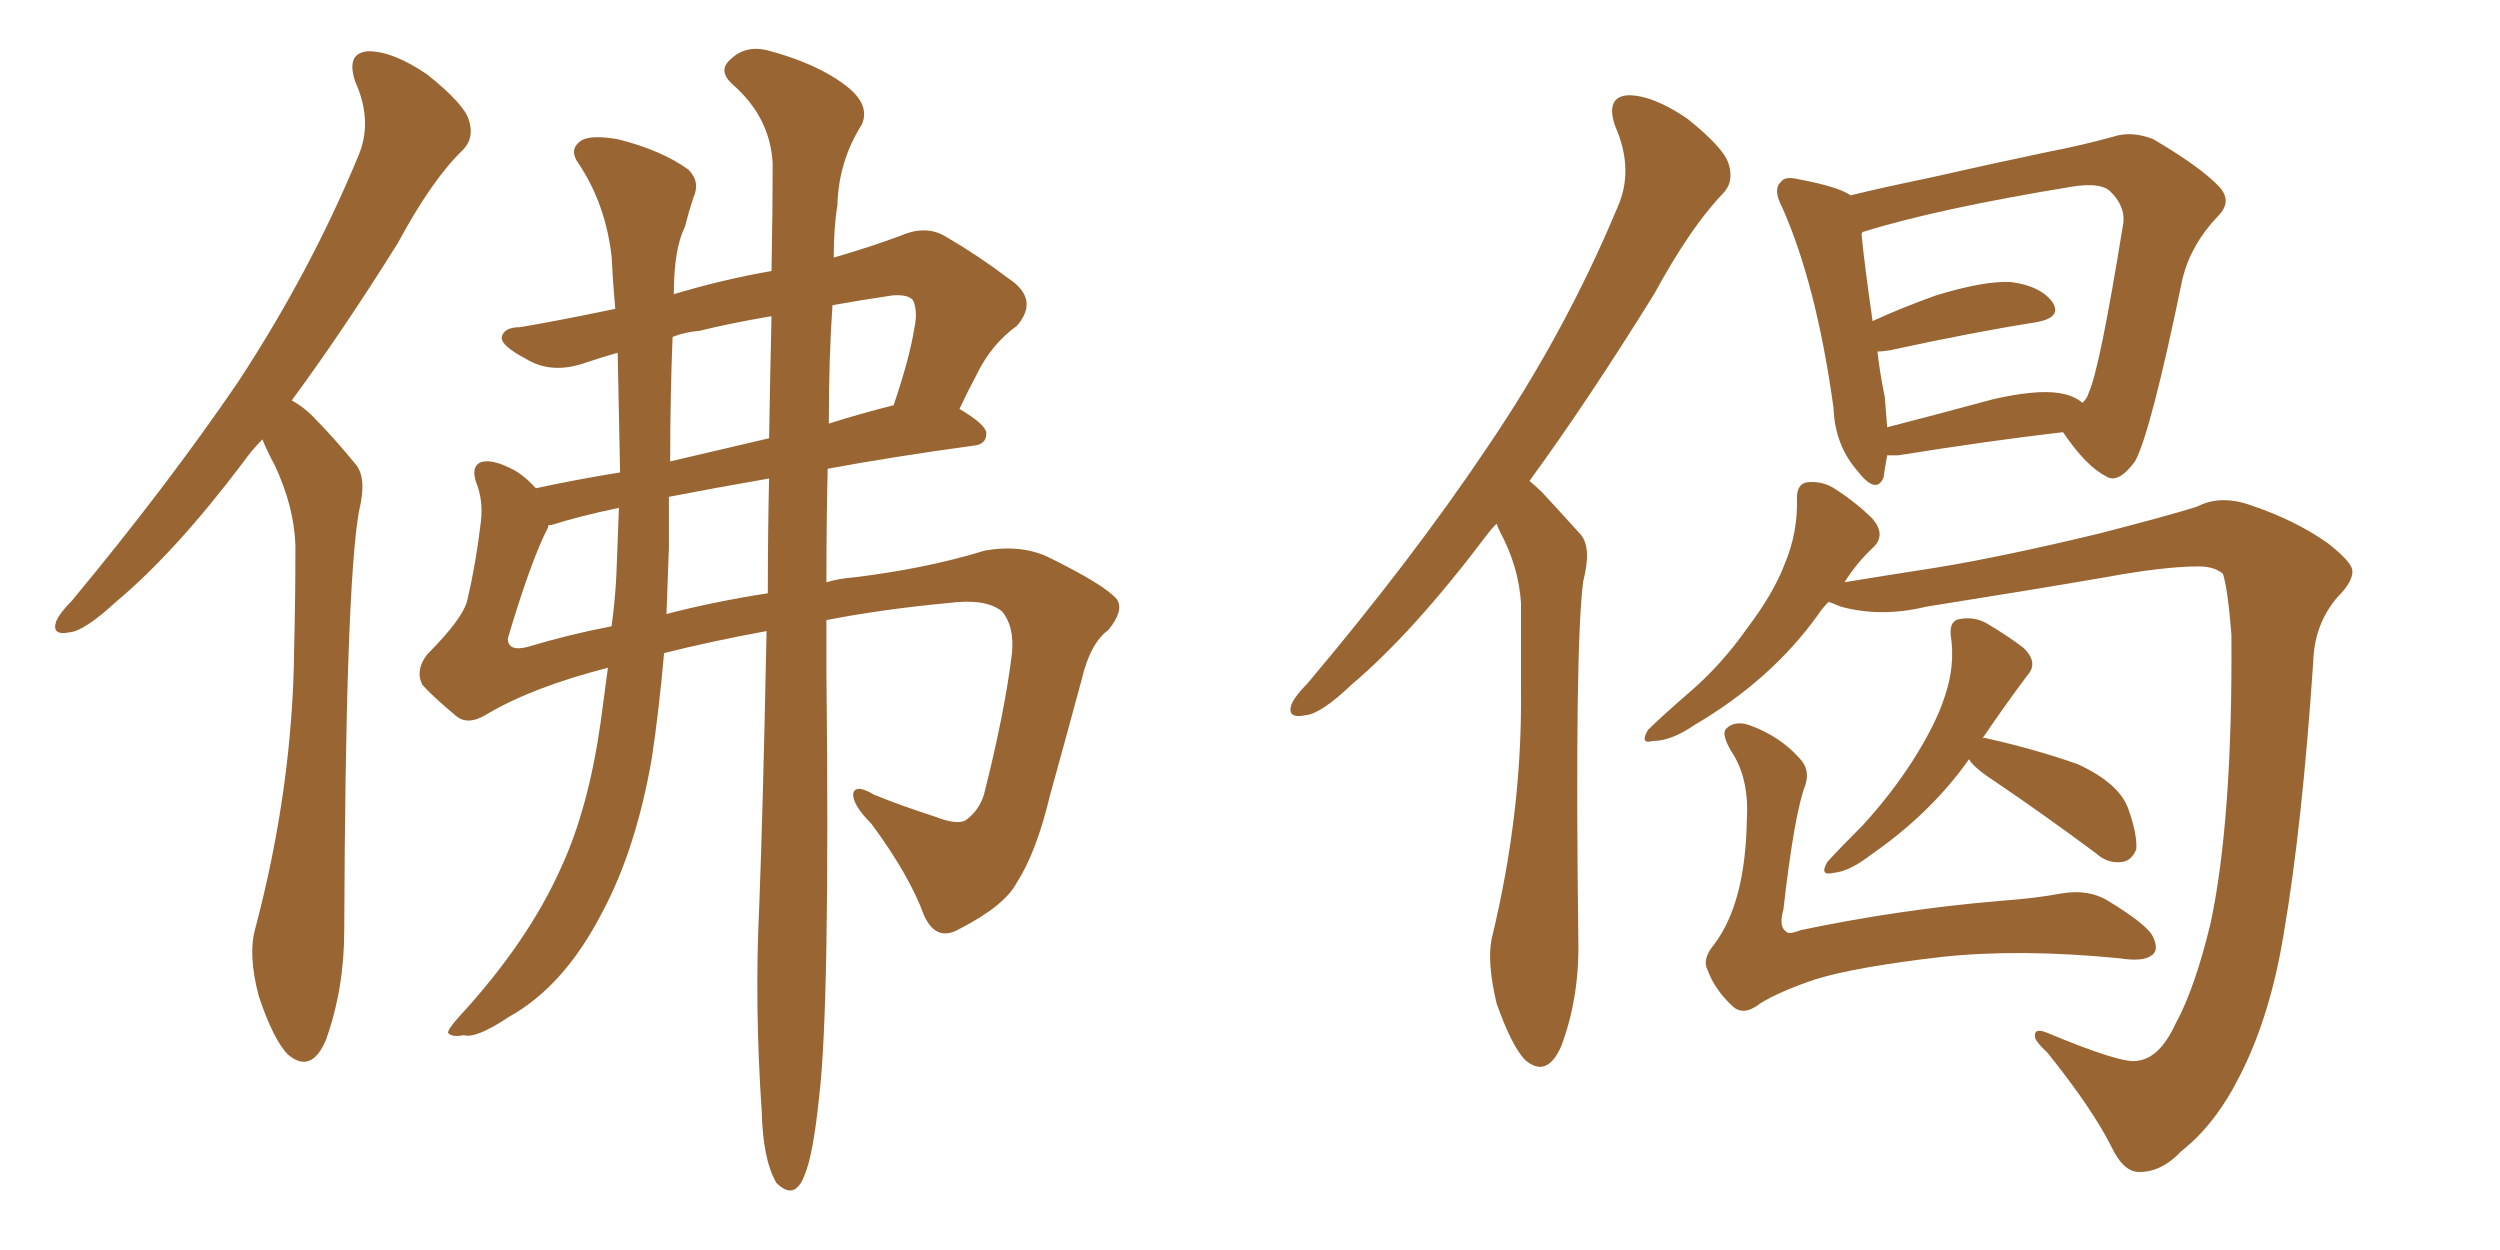 <svg xmlns="http://www.w3.org/2000/svg" xmlns:xlink="http://www.w3.org/1999/xlink" width="300" height="150"><path fill="#996633" padding="10" d="M31.49 52.73L31.49 52.73Q30.18 54.05 29.15 55.52L29.15 55.52Q20.95 66.36 13.92 72.22L13.92 72.22Q10.11 75.73 8.35 75.88L8.35 75.88Q6.15 76.32 6.74 74.56L6.74 74.56Q7.18 73.54 8.64 72.07L8.64 72.07Q20.07 58.30 28.56 45.85L28.56 45.85Q37.21 32.67 42.92 18.90L42.92 18.90Q44.82 14.65 42.63 9.81L42.63 9.81Q41.46 6.30 44.24 6.15L44.24 6.15Q47.17 6.15 51.27 8.94L51.27 8.94Q55.66 12.45 56.25 14.36L56.25 14.36Q56.98 16.55 55.52 18.02L55.52 18.02Q51.86 21.53 47.75 29.15L47.75 29.15Q41.16 39.70 35.01 48.05L35.01 48.05Q36.62 48.93 37.94 50.39L37.94 50.39Q39.99 52.44 42.63 55.66L42.63 55.66Q44.09 57.28 43.07 61.38L43.07 61.38Q41.46 70.61 41.31 111.62L41.31 111.62Q41.31 118.65 39.11 124.80L39.11 124.80Q37.35 128.91 34.57 126.56L34.57 126.56Q32.81 124.80 31.05 119.53L31.05 119.53Q29.74 114.55 30.62 111.47L30.62 111.47Q35.16 94.34 35.30 77.64L35.30 77.64Q35.45 71.78 35.45 65.48L35.45 65.48Q35.30 60.79 32.96 55.81L32.96 55.81Q32.08 54.20 31.49 52.73ZM74.12 42.33L74.12 42.33Q72.07 42.92 70.31 43.51L70.31 43.51Q66.21 44.97 63.13 43.07L63.13 43.07Q60.06 41.46 60.21 40.43L60.21 40.43Q60.50 39.26 62.40 39.26L62.40 39.26Q66.80 38.53 73.83 37.06L73.83 37.06Q73.54 33.84 73.39 30.76L73.39 30.76Q72.66 24.46 69.43 19.63L69.43 19.63Q68.26 18.02 69.58 16.99L69.58 16.99Q70.61 16.11 74.12 16.70L74.12 16.70Q79.39 18.02 82.62 20.36L82.62 20.36Q84.08 21.83 83.20 23.73L83.20 23.73Q82.62 25.49 82.18 27.25L82.18 27.25Q80.86 29.88 80.86 35.30L80.86 35.30Q86.72 33.54 92.58 32.52L92.58 32.52Q92.72 25.05 92.72 19.63L92.72 19.63Q92.43 14.06 87.89 10.11L87.89 10.11Q86.13 8.50 87.60 7.18L87.60 7.18Q89.36 5.42 91.99 6.01L91.99 6.01Q98.14 7.62 101.66 10.40L101.66 10.40Q104.44 12.60 103.42 14.94L103.42 14.94Q100.63 19.34 100.49 24.61L100.49 24.61Q100.05 27.25 100.05 30.91L100.05 30.91Q104.59 29.59 108.11 28.27L108.11 28.27Q111.18 26.95 113.53 28.42L113.53 28.42Q117.33 30.62 121.00 33.40L121.00 33.40Q124.80 35.89 122.02 39.11L122.02 39.11Q118.95 41.31 117.19 44.97L117.19 44.97Q116.16 46.88 115.14 49.07L115.14 49.07Q118.36 50.98 118.36 52.00L118.36 52.00Q118.36 53.32 116.89 53.47L116.89 53.47Q107.23 54.79 99.32 56.25L99.32 56.25Q99.17 62.70 99.17 69.87L99.17 69.87Q100.63 69.43 102.39 69.29L102.39 69.29Q111.04 68.26 118.21 66.06L118.21 66.06Q122.46 65.33 125.68 66.80L125.68 66.80Q132.57 70.17 134.03 71.92L134.03 71.92Q134.91 73.24 133.01 75.59L133.01 75.59Q130.81 77.20 129.79 81.59L129.79 81.59Q127.73 89.21 125.98 95.51L125.98 95.51Q124.37 102.25 122.02 105.91L122.02 105.91Q120.56 108.69 115.14 111.47L115.14 111.47Q112.35 113.09 110.89 109.86L110.89 109.86Q109.13 105.03 104.59 98.88L104.59 98.88Q102.25 96.53 102.39 95.21L102.39 95.21Q102.69 94.04 104.88 95.36L104.88 95.36Q108.11 96.68 112.21 98.00L112.21 98.00Q114.84 99.02 115.87 98.44L115.87 98.44Q117.48 97.27 118.07 95.36L118.07 95.36Q120.56 85.55 121.44 78.37L121.44 78.37Q121.73 75.15 120.26 73.39L120.26 73.39Q118.36 71.78 113.82 72.36L113.82 72.36Q105.91 73.10 99.17 74.41L99.17 74.41Q99.17 77.49 99.17 80.71L99.17 80.71Q99.61 120.70 98.29 131.69L98.29 131.69Q97.56 138.72 96.53 141.06L96.53 141.06Q95.36 144.14 93.16 141.94L93.16 141.94Q91.55 139.16 91.41 133.45L91.41 133.45Q90.53 120.56 91.11 108.69L91.11 108.69Q91.55 97.41 91.99 75.73L91.99 75.73Q85.55 76.90 79.69 78.37L79.69 78.37Q79.10 85.11 78.22 90.97L78.22 90.97Q76.32 101.95 72.22 109.57L72.22 109.57Q67.68 118.36 61.08 122.02L61.08 122.02Q57.13 124.66 55.66 124.22L55.66 124.22Q54.20 124.51 53.76 123.93L53.76 123.93Q53.76 123.49 55.08 122.02L55.08 122.02Q63.43 112.94 67.38 104.00L67.38 104.00Q70.61 96.97 72.07 86.72L72.07 86.72Q72.51 83.35 72.95 80.13L72.95 80.13Q63.87 82.47 58.45 85.69L58.45 85.69Q56.10 87.16 54.64 85.84L54.64 85.84Q52.00 83.64 50.68 82.18L50.68 82.18Q49.80 80.42 51.27 78.52L51.27 78.52Q55.66 74.12 56.10 71.92L56.10 71.92Q57.13 67.53 57.71 62.55L57.71 62.55Q58.01 60.06 57.13 57.86L57.13 57.86Q56.54 56.10 57.57 55.52L57.57 55.52Q58.89 54.93 61.67 56.40L61.67 56.40Q62.99 57.13 64.31 58.59L64.31 58.59Q68.99 57.57 74.41 56.69L74.41 56.69Q74.27 49.51 74.12 42.33ZM80.71 40.43L80.71 40.43Q80.42 47.75 80.42 55.37L80.42 55.37Q85.99 54.05 92.29 52.59L92.29 52.59Q92.43 44.53 92.58 37.94L92.58 37.94Q87.45 38.82 83.94 39.70L83.94 39.70Q82.18 39.84 80.71 40.43ZM73.97 68.85L73.97 68.85Q74.12 64.89 74.27 60.94L74.27 60.94Q69.43 61.96 66.21 62.99L66.21 62.99Q65.77 62.99 65.77 63.13L65.77 63.13Q65.77 63.13 65.77 63.28L65.77 63.28Q63.72 67.24 60.94 76.61L60.94 76.61Q60.94 78.22 63.28 77.64L63.28 77.64Q68.12 76.17 73.39 75.15L73.39 75.15Q73.83 71.92 73.97 68.85ZM80.27 65.63L80.27 65.63Q80.13 69.73 79.98 73.68L79.98 73.68Q85.55 72.22 92.14 71.19L92.14 71.19Q92.14 63.72 92.29 57.42L92.29 57.42Q85.55 58.59 80.27 59.62L80.27 59.62Q80.27 62.55 80.27 65.63ZM99.90 36.62L99.90 36.62L99.90 36.62Q99.46 42.77 99.46 50.83L99.46 50.83Q103.13 49.66 107.23 48.63L107.23 48.63Q109.13 43.07 109.72 39.40L109.72 39.40Q110.16 37.35 109.57 36.04L109.57 36.04Q108.98 35.30 107.08 35.45L107.08 35.45Q103.13 36.04 99.90 36.62ZM179.59 62.84L179.59 62.84Q179.00 63.43 178.56 64.01L178.56 64.01Q169.63 75.88 162.16 82.18L162.16 82.18Q158.50 85.69 156.59 85.84L156.59 85.84Q154.39 86.28 154.98 84.52L154.98 84.52Q155.42 83.50 156.88 82.03L156.88 82.03Q169.48 67.09 178.42 53.76L178.42 53.76Q187.79 39.99 194.09 24.90L194.09 24.90Q196.14 20.36 193.80 15.09L193.80 15.09Q192.63 11.57 195.41 11.43L195.41 11.43Q198.34 11.43 202.44 14.21L202.44 14.21Q206.84 17.72 207.42 19.63L207.42 19.63Q208.15 21.83 206.69 23.29L206.69 23.29Q202.88 27.25 198.49 35.30L198.49 35.30Q190.58 48.05 183.54 57.71L183.54 57.71Q184.42 58.45 185.01 59.03L185.01 59.03Q186.91 61.08 189.70 64.16L189.70 64.16Q191.02 65.77 189.99 69.73L189.99 69.73Q188.96 77.64 189.40 112.79L189.40 112.79Q189.55 119.68 187.35 125.54L187.35 125.54Q185.60 129.49 182.96 127.15L182.96 127.15Q181.35 125.39 179.59 120.41L179.59 120.41Q178.42 115.43 179.00 112.65L179.00 112.65Q182.67 97.56 182.52 82.91L182.52 82.91Q182.52 77.78 182.52 72.36L182.52 72.36Q182.23 67.97 180.03 63.87L180.03 63.87Q179.74 63.28 179.59 62.84ZM226.46 54.64L226.46 54.64Q226.17 56.25 226.03 57.28L226.03 57.28Q225.15 59.47 222.80 56.40L222.80 56.40Q220.17 53.32 220.02 48.93L220.02 48.93Q217.97 34.13 213.87 24.90L213.87 24.90Q212.70 22.71 213.72 21.83L213.72 21.83Q214.16 21.09 215.92 21.53L215.92 21.53Q220.61 22.41 222.07 23.44L222.07 23.44Q226.32 22.41 231.30 21.39L231.30 21.39Q239.06 19.63 245.36 18.31L245.36 18.31Q249.90 17.43 253.56 16.41L253.56 16.41Q255.76 15.67 258.40 16.70L258.40 16.70Q264.11 20.07 266.31 22.41L266.31 22.41Q267.92 24.17 266.16 25.93L266.16 25.93Q262.94 29.30 261.91 33.40L261.91 33.40L261.91 33.40Q258.11 51.86 256.20 55.37L256.20 55.37Q254.15 58.15 252.69 57.13L252.69 57.13Q250.34 55.96 247.56 51.86L247.56 51.86Q238.77 52.88 227.78 54.64L227.78 54.64Q227.05 54.64 226.46 54.64ZM247.12 47.17L247.12 47.17Q248.88 47.46 249.90 48.34L249.90 48.34Q250.49 47.75 250.63 47.17L250.63 47.17Q251.95 44.38 254.74 27.10L254.74 27.10Q255.18 24.90 253.27 23.00L253.27 23.00Q252.10 21.83 248.58 22.41L248.58 22.41Q232.47 25.05 223.54 27.83L223.54 27.83Q223.39 27.98 223.39 28.13L223.39 28.13Q223.68 31.35 224.71 38.53L224.71 38.53Q228.22 36.91 232.32 35.45L232.32 35.45Q238.04 33.69 241.26 33.84L241.26 33.84Q244.78 34.28 246.24 36.18L246.24 36.18Q247.56 38.09 244.34 38.67L244.34 38.67Q236.87 39.84 226.76 42.04L226.76 42.04Q225.73 42.19 225.29 42.19L225.29 42.19Q225.59 44.82 226.17 47.61L226.17 47.61Q226.32 49.51 226.46 51.27L226.46 51.27Q232.18 49.80 239.21 47.90L239.21 47.90Q244.34 46.73 247.12 47.17ZM256.49 127.29L256.49 127.29Q259.13 127.00 261.04 122.90L261.04 122.90Q263.38 118.65 265.28 110.74L265.28 110.74Q267.92 98.29 267.77 76.17L267.77 76.17Q267.33 70.61 266.75 68.85L266.75 68.85Q265.72 67.97 263.82 67.97L263.82 67.97Q259.72 67.97 252.54 69.29L252.54 69.29Q243.16 70.90 231.15 72.80L231.15 72.80Q225.73 74.12 220.90 72.80L220.90 72.80Q219.87 72.36 219.43 72.22L219.43 72.22Q218.70 72.95 218.12 73.83L218.12 73.83Q212.55 81.59 203.32 87.01L203.32 87.01Q200.54 88.92 198.34 88.92L198.34 88.92Q196.73 89.36 197.75 87.60L197.75 87.60Q199.37 85.99 202.59 83.20L202.59 83.20Q206.54 79.83 209.62 75.44L209.62 75.44Q212.84 71.19 214.16 67.68L214.16 67.68Q215.77 63.87 215.63 59.77L215.63 59.77Q215.63 58.01 216.94 57.86L216.94 57.86Q218.85 57.71 220.31 58.74L220.31 58.74Q222.80 60.35 224.71 62.26L224.71 62.26Q226.32 64.16 224.85 65.63L224.85 65.63Q222.80 67.53 221.34 69.87L221.34 69.87Q225.73 69.14 232.32 68.12L232.32 68.12Q240.38 66.80 251.95 64.01L251.95 64.01Q260.45 61.82 263.67 60.79L263.67 60.79Q266.46 59.33 270.12 60.64L270.12 60.64Q275.39 62.40 279.35 65.19L279.35 65.19Q282.13 67.38 282.28 68.41L282.28 68.41Q282.42 69.73 280.52 71.63L280.52 71.63Q277.73 74.85 277.59 79.39L277.59 79.39Q276.27 99.02 274.07 111.91L274.07 111.91Q272.46 121.88 268.80 129.05L268.80 129.05Q265.87 134.91 261.77 138.13L261.77 138.13Q259.28 140.77 256.49 140.63L256.49 140.63Q254.74 140.48 253.42 137.70L253.42 137.70Q251.07 133.01 245.65 126.27L245.65 126.27Q244.04 124.80 244.19 124.22L244.19 124.22Q244.19 123.34 245.65 123.93L245.65 123.93Q254.74 127.73 256.49 127.29ZM236.28 91.11L236.28 91.11Q231.74 97.56 224.56 102.54L224.56 102.54Q221.92 104.59 220.02 104.74L220.02 104.74Q218.26 105.18 219.29 103.42L219.29 103.42Q220.75 101.81 223.54 99.02L223.54 99.02Q226.90 95.36 229.54 91.26L229.54 91.26Q232.32 86.87 233.35 83.64L233.35 83.64Q234.67 79.83 234.08 76.17L234.08 76.17Q233.94 74.41 235.25 74.27L235.25 74.27Q237.01 73.97 238.48 74.85L238.48 74.85Q240.97 76.32 242.87 77.78L242.87 77.78Q244.63 79.54 243.31 81.01L243.31 81.01Q240.67 84.52 237.89 88.62L237.89 88.62Q238.04 88.48 238.48 88.62L238.48 88.62Q244.34 89.94 249.32 91.70L249.32 91.70Q254.44 94.04 255.47 97.27L255.47 97.27Q256.49 100.20 256.35 101.95L256.35 101.95Q255.76 103.27 254.74 103.42L254.74 103.42Q252.98 103.71 251.51 102.39L251.51 102.39Q245.21 97.71 239.36 93.75L239.36 93.75Q236.87 92.14 236.28 91.11ZM216.65 94.19L216.65 94.19L216.65 94.19Q215.33 97.56 214.01 109.13L214.01 109.13Q213.43 111.18 214.31 111.77L214.31 111.77Q214.60 112.21 216.06 111.62L216.06 111.62Q227.93 109.13 239.94 108.11L239.94 108.11Q244.19 107.81 247.27 107.23L247.27 107.23Q250.63 106.64 252.98 108.11L252.98 108.11Q257.81 111.04 258.40 112.50L258.40 112.50Q259.13 114.11 258.11 114.70L258.11 114.70Q257.08 115.43 254.30 114.99L254.30 114.99Q242.29 113.82 232.91 114.84L232.91 114.84Q222.80 116.02 217.97 117.48L217.97 117.48Q213.57 118.95 211.23 120.41L211.23 120.41Q209.18 122.02 207.86 120.70L207.86 120.70Q205.81 118.80 204.93 116.46L204.93 116.46Q204.20 115.14 205.66 113.38L205.66 113.38Q209.47 108.40 209.62 98.29L209.62 98.29Q209.91 93.31 207.71 90.09L207.71 90.09Q206.54 88.04 207.13 87.45L207.13 87.45Q208.15 86.43 209.91 87.01L209.91 87.01Q213.57 88.33 215.92 90.97L215.92 90.97Q217.24 92.29 216.65 94.19Z"/></svg>